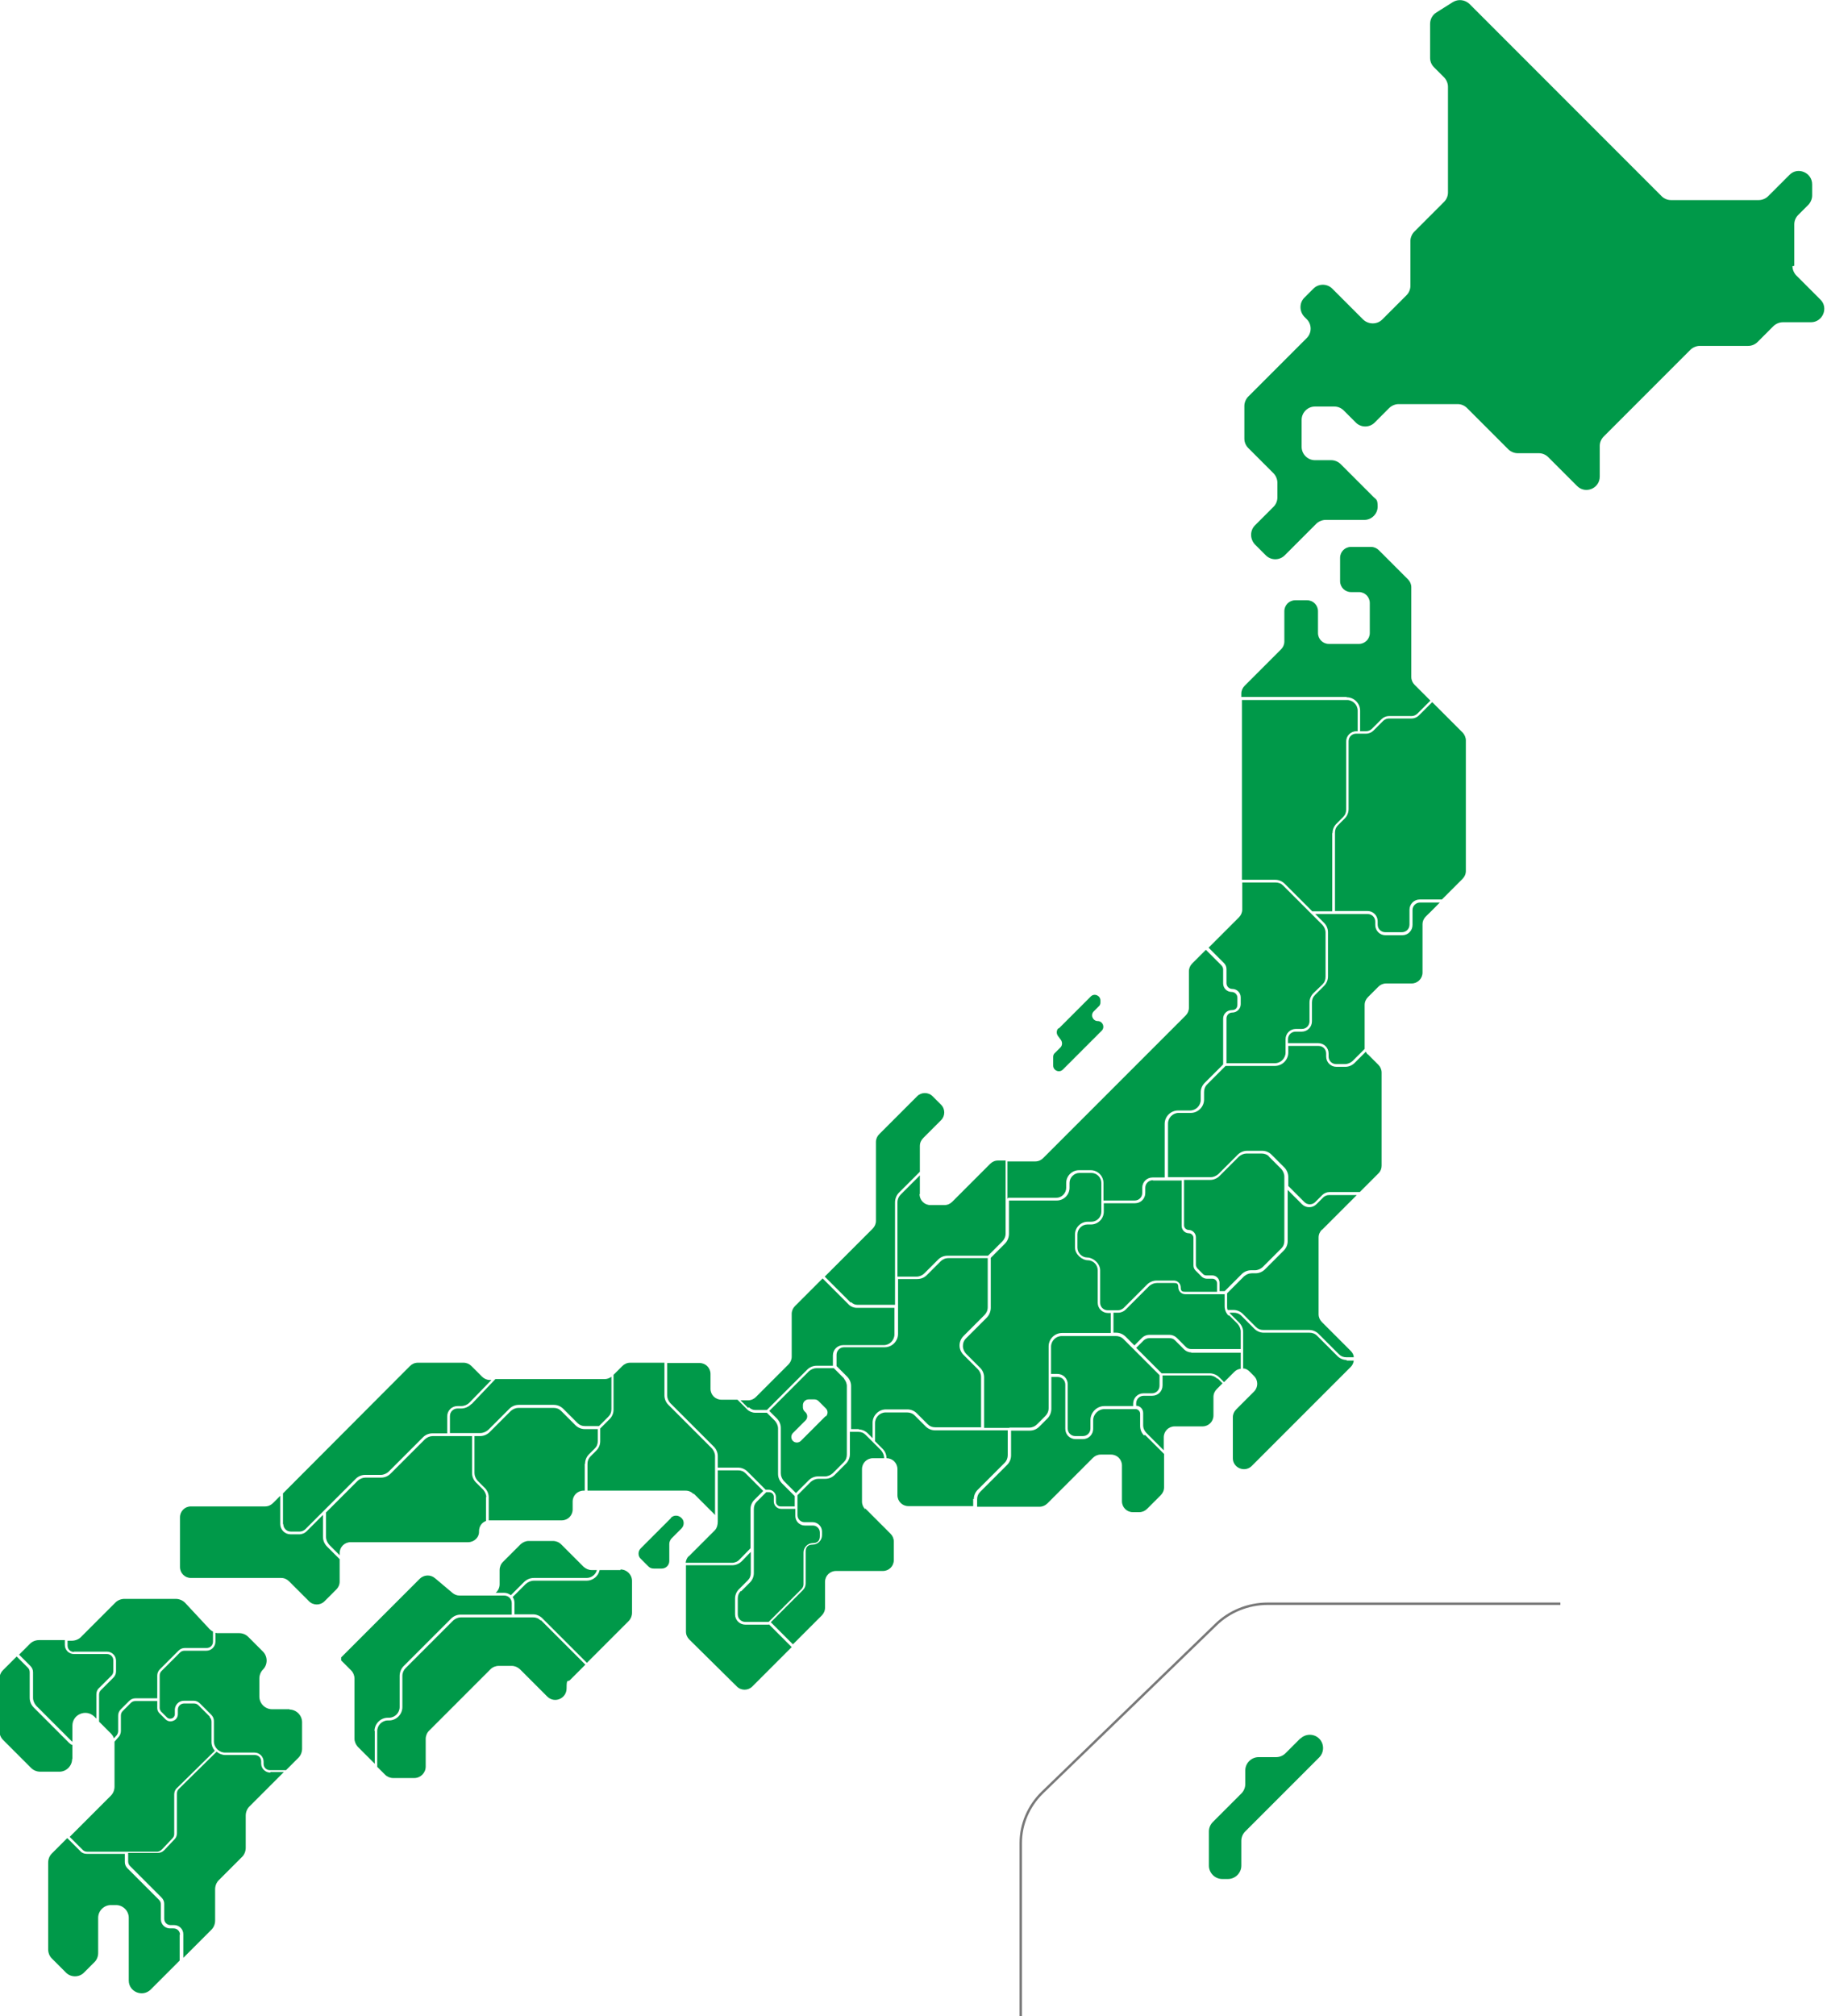<?xml version="1.0" encoding="UTF-8"?>
<svg id="_レイヤー_1" data-name="レイヤー_1" xmlns="http://www.w3.org/2000/svg" version="1.1" viewBox="0 0 603 665">
  <!-- Generator: Adobe Illustrator 29.5.1, SVG Export Plug-In . SVG Version: 2.1.0 Build 141)  -->
  <defs>
    <style>
      .st0 {
        fill: none;
        stroke: #787878;
        stroke-miterlimit: 10;
        stroke-width: .8px;
      }

      .st1 {
        fill: #009949;
      }
    </style>
  </defs>
  <path class="st1" d="M429.2,573.4l-4.9,4.9c-.8.8-1.9,1.3-3.1,1.3h-5.8c-2.4,0-4.4,2-4.4,4.4v4.5c0,1.2-.5,2.3-1.3,3.1l-9.4,9.4c-.8.8-1.3,1.9-1.3,3.1v11.3c0,2.4,2,4.4,4.4,4.4h1.9c2.4,0,4.4-2,4.4-4.4v-8.2c0-1.2.5-2.3,1.3-3.1l24.4-24.4c1.7-1.7,1.7-4.5,0-6.2s-4.5-1.7-6.2,0Z"/>
  <path class="st0" d="M336.9,665v-57.1c0-6.2,2.6-12.2,7.1-16.6l57.3-55.4c4.5-4.4,10.7-6.9,17.1-6.9h96.6"/>
  <path class="st1" d="M59.4,638.2c0-1.2-.9-2.1-2.1-2.1h-1.2c-1.6,0-3-1.3-3-3v-4.9c0-.6-.2-1.1-.6-1.5l-10.4-10.4c-.6-.6-.9-1.3-.9-2.1v-2.7h-12.6c0,0,0,0,0,0-.8,0-1.6-.3-2.1-.9l-4.3-4.3-5.1,5.1c-.8.8-1.2,1.9-1.2,3v28.6c0,1.1.4,2.2,1.2,3l4.7,4.7c1.6,1.6,4.3,1.6,5.9,0l3.5-3.5c.8-.8,1.2-1.9,1.2-3v-11.6c0-2.3,1.9-4.2,4.2-4.2h1.7c2.3,0,4.2,1.9,4.2,4.2v20.7c0,3.7,4.5,5.6,7.2,3l9.6-9.6v-8.6h0Z"/>
  <path class="st1" d="M89.2,584.7c-1.6,0-3-1.3-3-3v-.7c0-1.2-.9-2.1-2.1-2.1h-9.7c-1.1,0-2.1-.4-2.9-1.1l-12.5,12.3c-.4.4-.6.9-.6,1.5v13.1c0,.8-.3,1.5-.8,2l-3.4,3.6c-.6.6-1.3.9-2.2.9h-9.7v2.8c0,.6.2,1.1.6,1.5l10.4,10.4c.6.6.9,1.3.9,2.1v4.9c0,1.2.9,2.1,2.1,2.1h1.2c1.6,0,3,1.3,3,3v7.8l9.3-9.3c.8-.8,1.2-1.9,1.2-3v-10.3c0-1.1.4-2.2,1.2-3l7.7-7.7c.8-.8,1.2-1.9,1.2-3v-10.6c0-1.1.4-2.2,1.2-3l11.4-11.4h-4.4Z"/>
  <path class="st1" d="M69.2,566.2l-3.7-3.7c-.4-.4-.9-.6-1.5-.6h-3.2c-1.2,0-2.1.9-2.1,2.1v1.4c0,1-.6,1.9-1.5,2.2-.9.4-1.9.2-2.6-.5l-2-2c-.5-.5-.7-1.1-.7-1.7v-2.3h-7.2c-.6,0-1.1.2-1.5.6l-2.7,2.7c-.4.4-.6.9-.6,1.5v5.1c0,.7-.3,1.5-.8,2l-1.3,1.5c0,0,0,.2,0,.3v14.5c0,1.1-.4,2.2-1.2,3l-13.6,13.6,4.3,4.3c.4.4.9.6,1.5.6h23.2c.6-.1,1.1-.4,1.5-.8l3.4-3.6c.4-.4.6-.9.6-1.4v-13.1c0-.8.3-1.6.9-2.1l12.5-12.3c-.7-.8-1.1-1.8-1.1-2.9v-6.7c0-.6-.2-1.1-.6-1.5h0Z"/>
  <path class="st1" d="M95.6,563.8h-5.8c-2.3,0-4.2-1.9-4.2-4.2v-5.9c0-1.1.4-2.2,1.2-3,1.6-1.6,1.6-4.3,0-5.9l-4.9-4.9c-.8-.8-1.9-1.2-3-1.2h-6.8c-.4,0-.7,0-1-.1v2.9c0,1.6-1.3,3-3,3h-7.2c-.6,0-1.1.2-1.5.6l-6.1,6.1c-.4.4-.6.9-.6,1.5v10.7c0,.4.2.8.4,1.1l2,2c.5.5,1.2.5,1.7.3.5-.2.9-.7.9-1.4v-1.4c0-1.6,1.3-3,3-3h3.2c.8,0,1.5.3,2.1.9l3.7,3.7c.6.6.9,1.3.9,2.1v6.7c0,2,1.7,3.7,3.7,3.7h9.7c1.6,0,3,1.3,3,3v.7c0,1.2.9,2.1,2.1,2.1h5.3l4.1-4.1c.8-.8,1.2-1.9,1.2-3v-8.7c0-2.3-1.9-4.2-4.2-4.2h0Z"/>
  <path class="st1" d="M23.9,574.6v-5.4c0-3.7,4.5-5.6,7.2-3l.7.7v-8c0-.8.3-1.6.9-2.1l4.1-4.1c.4-.4.6-.9.6-1.5v-3.5c0-1.2-.9-2.1-2.1-2.1h-10.9c-1.6,0-3-1.3-3-3v-1.6h-8.5c-1.1,0-2.2.4-3,1.2l-3.6,3.6,3.7,3.7c.6.6.9,1.3.9,2.1v8.4c0,1,.4,1.9,1.1,2.7l11.6,11.6c.1.1.3.2.4.3Z"/>
  <path class="st1" d="M23.9,580.2v-4.6c-.4-.1-.8-.4-1.1-.7l-11.6-11.6c-.9-.9-1.4-2-1.4-3.3v-8.4c0-.6-.2-1.1-.6-1.5l-3.7-3.7-4.5,4.5c-.8.8-1.2,1.9-1.2,3v17c0,1.1.4,2.2,1.2,3l9.3,9.3c.8.8,1.9,1.2,3,1.2h6.3c2.3,0,4.2-1.9,4.2-4.2h0Z"/>
  <path class="st1" d="M24.4,544.8h10.9c1.6,0,3,1.3,3,3v3.5c0,.8-.3,1.5-.9,2.1l-4.1,4.1c-.4.4-.6.9-.6,1.5v8.9l3.9,3.9c.5.5.8,1,1,1.6l.9-1c.3-.4.5-.9.5-1.4v-5.1c0-.8.3-1.5.9-2.1l2.7-2.7c.6-.6,1.3-.9,2.1-.9h7.2v-7.5c0-.8.3-1.5.9-2.1l6.1-6.1c.6-.6,1.3-.9,2.1-.9h7.2c1.2,0,2.1-.9,2.1-2.1v-3.3c-.4-.2-.8-.5-1.1-.8l-8.1-8.7c-.8-.8-1.9-1.3-3.1-1.3h-16.9c-1.1,0-2.2.4-3,1.2l-11.4,11.4c-.8.8-1.9,1.2-3,1.2h-1.4v1.6c0,1.2.9,2.1,2.1,2.1h0Z"/>
  <path class="st1" d="M123.6,571c0-2.4,2-4.4,4.4-4.4h.4c1.9,0,3.5-1.6,3.5-3.5v-10.3c0-1.2.5-2.4,1.3-3.2l15.7-15.7c.8-.8,1.9-1.3,3.1-1.3h16.9v-3.8c0-1.4-1.1-2.5-2.5-2.5h-14.7c-.9,0-1.7-.3-2.4-.9l-5.7-4.8c-1.5-1.3-3.7-1.2-5.1.2l-25.9,25.9v1l3.3,3.3c.7.7,1.1,1.7,1.1,2.7v19.8c0,1,.4,1.9,1.1,2.7l5.6,5.6v-10.9Z"/>
  <path class="st1" d="M166.4,525.4c.8,0,1.6.3,2.2.8l4.3-4.3c.9-.9,2-1.4,3.3-1.4h17.4c1.6,0,3-1.1,3.4-2.6h-1.7c-1,0-1.9-.4-2.7-1.1l-7.4-7.4c-.7-.7-1.7-1.1-2.7-1.1h-8c-1,0-1.9.4-2.7,1.1l-5.8,5.8c-.7.7-1.1,1.7-1.1,2.7v4.7c0,1.1-.5,2.1-1.3,2.8h2.7Z"/>
  <path class="st1" d="M178.4,534.5c-.7-.7-1.5-1-2.5-1h-23.8c-.9,0-1.8.4-2.5,1l-15.7,15.7c-.7.7-1.1,1.6-1.1,2.6v10.3c0,2.4-2,4.4-4.4,4.4h-.4c-1.9,0-3.5,1.6-3.5,3.5v11.8l2.6,2.6c.7.7,1.7,1.1,2.7,1.1h6.9c2.1,0,3.8-1.7,3.8-3.8v-9.1c0-1,.4-2,1.1-2.7l20.3-20.3c.7-.7,1.7-1.1,2.7-1.1h4.3c1,0,1.9.4,2.7,1.1l9,9c2.4,2.4,6.4.7,6.4-2.7s.4-2,1.1-2.7l5.1-5.1-14.7-14.7Z"/>
  <path class="st1" d="M204.8,517.9h-6.9c-.4,2-2.2,3.5-4.3,3.5h-17.4c-1,0-1.9.4-2.7,1.1l-4.3,4.3c.4.5.6,1.2.6,1.9v3.8h6.1c1.2,0,2.3.5,3.1,1.3l14.7,14.7,13.8-13.8c.7-.7,1.1-1.7,1.1-2.7v-10.5c0-2.1-1.7-3.8-3.8-3.8h0Z"/>
  <path class="st1" d="M108,510.2c-.9-.9-1.4-2-1.4-3.3v-7.2l-5.4,5.4c-.6.6-1.5,1-2.4,1h-2.9c-1.9,0-3.4-1.5-3.4-3.4v-9.3l-2.4,2.4c-.7.7-1.6,1.1-2.6,1.1h-24.5c-2,0-3.6,1.6-3.6,3.6v16.4c0,2,1.6,3.6,3.6,3.6h29.8c1,0,1.9.4,2.6,1.1l6.6,6.6c1.4,1.4,3.7,1.4,5.1,0l3.9-3.9c.7-.7,1.1-1.6,1.1-2.6v-7.4l-4.1-4.1h0Z"/>
  <path class="st1" d="M93.5,502.7c0,1.4,1.1,2.5,2.5,2.5h2.9c.7,0,1.3-.3,1.8-.7l16.7-16.7c.8-.8,1.9-1.3,3.1-1.3h5.2c.9,0,1.8-.4,2.5-1l11.4-11.4c.8-.8,1.9-1.3,3.1-1.3h4.9v-5.6c0-1.9,1.5-3.4,3.4-3.4h1.2c1,0,2-.4,2.7-1.1l7.3-7.5h-.5c-1,0-1.9-.4-2.6-1.1l-3.5-3.5c-.7-.7-1.6-1.1-2.6-1.1h-15.1c-1,0-1.9.4-2.6,1.1l-41.9,42v10.2h0Z"/>
  <path class="st1" d="M155.5,463.2c-.9.9-2.1,1.4-3.3,1.4h-1.2c-1.4,0-2.5,1.1-2.5,2.5v5.6h10c1,0,1.9-.4,2.7-1.1l6.9-6.9c.8-.8,1.9-1.3,3.1-1.3h11.6c1.2,0,2.3.5,3.1,1.3l4.7,4.7c.7.7,1.5,1,2.5,1h4.6l3.1-3.1c.7-.7,1-1.5,1-2.5v-10.7c-.6.5-1.4.8-2.2.8h-36.1l-7.8,8.2Z"/>
  <path class="st1" d="M160.5,493.9c0-.9-.4-1.8-1-2.5l-2.4-2.4c-.8-.8-1.3-1.9-1.3-3.1v-12.2h-13c-.9,0-1.8.4-2.5,1l-11.4,11.4c-.8.8-1.9,1.3-3.1,1.3h-5.2c-.9,0-1.8.4-2.5,1l-10.5,10.5v8c0,1,.4,1.9,1.1,2.7l3.4,3.4v-.7c0-2,1.6-3.6,3.6-3.6h38.8c2,0,3.7-1.6,3.6-3.6,0-1.6.9-2.9,2.3-3.4v-7.9h0Z"/>
  <path class="st1" d="M193.1,482.8c0-1.2.5-2.3,1.3-3.1l1.9-1.9c.7-.7,1-1.5,1-2.5v-3.9h-4.3c-1.2,0-2.3-.5-3.1-1.3l-4.7-4.7c-.7-.7-1.5-1-2.5-1h-11.6c-.9,0-1.8.4-2.5,1l-6.9,6.9c-.9.9-2,1.4-3.3,1.4h-1.8v12.2c0,.9.4,1.8,1,2.5l2.4,2.4c.8.8,1.3,1.9,1.3,3.1v7.6c.1,0,.3,0,.4,0h23.7c2,0,3.6-1.6,3.6-3.6v-2.6c0-2,1.6-3.6,3.6-3.6h.4v-8.8h0Z"/>
  <path class="st1" d="M227.3,513.3c-.6.6-.9,1.4-1,2.2h15.3c.9,0,1.9-.4,2.5-1.1l3.6-3.7v-12.9c0-1.2.5-2.3,1.3-3.1l2.9-2.9-5.8-5.8c-.7-.7-1.5-1-2.5-1h-6.7v16.9c0,.9-.2,2.1-1,2.9l-8.6,8.6h0Z"/>
  <path class="st1" d="M278.7,454.8l-3.5-3.5h-5.7c-.9,0-1.8.4-2.5,1l-13.1,13.1,2.5,2.5c.8.8,1.3,1.9,1.3,3.1v15c0,.9.4,1.8,1,2.5l4,4,4.2-4.2c.8-.8,1.9-1.3,3.1-1.3h2.3c.9,0,1.8-.4,2.5-1l3.7-3.7c.7-.7,1-1.5,1-2.5v-22.6c0-.9-.4-1.8-1-2.5h0ZM272.5,467.1l-8.2,8.2c-.7.7-1.9.7-2.6,0s-.7-1.9,0-2.6l4.2-4.2c.7-.7.7-1.9,0-2.6l-.4-.4c-.3-.3-.5-.8-.5-1.3v-.7c0-1,.8-1.9,1.9-1.9h1.9c.5,0,1,.2,1.3.5l2.5,2.5c.7.7.7,1.9,0,2.6h0Z"/>
  <path class="st1" d="M244.5,524.8c-.7.7-1,1.5-1,2.5v5.2c0,1.4,1.1,2.5,2.5,2.5h7.7l10.8-10.8c.4-.4.7-1,.7-1.6v-10.5c0-1.7,1.4-3.1,3.1-3.1s2.3-1,2.3-2.3v-1.2c0-1.2-1-2.3-2.3-2.3h-2.7c-1.7,0-3.1-1.4-3.1-3.1v-2.4h-4.7c-1.3,0-2.4-1.1-2.4-2.4v-1.6c0-.8-.7-1.5-1.5-1.5h-1l-3.1,3.1c-.7.7-1,1.5-1,2.5v21.1c0,1.2-.5,2.3-1.3,3.1l-2.9,2.9Z"/>
  <path class="st1" d="M220.2,460.3c0,.9.4,1.8,1,2.5l14.4,14.4c.8.8,1.3,1.9,1.3,3.1v3.8h6.7c1.2,0,2.3.5,3.1,1.3l6,6h1c1.3,0,2.4,1.1,2.4,2.4v1.6c0,.8.7,1.5,1.5,1.5h4.7v-3.4l-4.2-4.2c-.8-.8-1.3-1.9-1.3-3.1v-15c0-.9-.4-1.8-1-2.5l-2.7-2.7h-3.8c-1,0-2-.4-2.7-1.1l-3.2-3.2h-5.3c-2,0-3.6-1.6-3.6-3.6v-4.9c0-2-1.6-3.6-3.6-3.6h-10.7v10.8h0Z"/>
  <path class="st1" d="M221.4,500.8l-9.9,9.9c-1,1-1,2.6,0,3.5l2.5,2.5c.5.5,1.1.7,1.8.7h2.6c1.4,0,2.5-1.1,2.5-2.5v-5.6c0-.7.3-1.3.7-1.8l3.3-3.3c1-1,1-2.6,0-3.5-1-1-2.6-1-3.5,0h0Z"/>
  <path class="st1" d="M229,492.7l6.9,6.9c0,0,0,.1.1.2v-19.5c0-.9-.4-1.8-1-2.5l-14.4-14.4c-.8-.8-1.3-1.9-1.3-3.1v-10.8h-11.3c-1,0-1.9.4-2.6,1.1l-2.9,2.9v11.5c0,1.2-.5,2.3-1.3,3.1l-3.1,3.1v4.2c0,1.2-.5,2.3-1.3,3.1l-1.9,1.9c-.7.7-1,1.5-1,2.5v8.8h32.4c1,0,1.9.4,2.6,1.1h0Z"/>
  <path class="st1" d="M253.7,535.9h-7.7c-1.9,0-3.4-1.5-3.4-3.4v-5.2c0-1.2.5-2.3,1.3-3.1l2.9-2.9c.7-.7,1-1.5,1-2.5v-6.9l-3,3.1c-.8.8-2,1.3-3.1,1.3h-15.3v21.9c0,1,.4,1.9,1.1,2.6l15.7,15.5c1.4,1.4,3.7,1.4,5.1,0l13-13-7.5-7.5h0Z"/>
  <path class="st1" d="M285.6,497.9c-.7-.7-1.1-1.6-1.1-2.6v-10.7c0-2,1.6-3.6,3.6-3.6h3.7c0-1-.4-1.9-1-2.6l-5.1-5.1c-.7-.7-1.5-1-2.5-1h-2.7v7.4c0,1.2-.5,2.3-1.3,3.1l-3.7,3.7c-.8.8-1.9,1.3-3.1,1.3h-2.3c-.9,0-1.8.4-2.5,1l-4.4,4.4v6.6c0,1.2,1,2.3,2.3,2.3h2.7c1.7,0,3.1,1.4,3.1,3.1v1.2c0,1.7-1.4,3.1-3.1,3.1s-2.3,1-2.3,2.3v10.5c0,.8-.3,1.6-.9,2.2l-10.6,10.6,7.3,7.3,9.5-9.5c.7-.7,1.1-1.6,1.1-2.6v-8.5c0-2,1.6-3.6,3.6-3.6h15.5c2,0,3.6-1.6,3.6-3.6v-6.1c0-1-.4-1.9-1.1-2.6l-8.4-8.4h0Z"/>
  <path class="st1" d="M283.3,471.5c1.2,0,2.3.5,3.1,1.3l1.6,1.6v-5.1c0-2.4,2-4.4,4.4-4.4h7.1c1.2,0,2.3.5,3.1,1.3l3.6,3.6c.7.7,1.5,1,2.5,1h15.1v-16.6c0-1-.4-1.9-1.1-2.6l-4.7-4.7c-.8-.8-1.3-1.9-1.3-3.1s.5-2.3,1.3-3.1l6.9-6.9c.7-.7,1.1-1.6,1.1-2.6v-16.2h-13c-1,0-1.9.4-2.6,1.1l-4.5,4.5c-.9.9-2,1.3-3.2,1.3h-6.3v18.1c0,2.4-2,4.4-4.4,4.4h-13.4c-1.4,0-2.5,1.1-2.5,2.5v3.7l3.5,3.5c.8.8,1.3,1.9,1.3,3.1v14.2h2.7Z"/>
  <path class="st1" d="M333.1,470.9h6.6c1,0,1.9-.4,2.6-1.1l2.7-2.7c.7-.7,1.1-1.6,1.1-2.6v-20.4c0-2.4,2-4.4,4.4-4.4h16.1v-6.6h-.9c-1.9,0-3.4-1.5-3.4-3.4v-10.7c0-1.8-1.5-3.3-3.3-3.3s-4.2-1.9-4.2-4.2v-4.3c0-2.3,1.9-4.2,4.2-4.2h1.2c1.8,0,3.3-1.5,3.3-3.3v-9.5c0-1.8-1.5-3.3-3.3-3.3h-3.9c-1.8,0-3.3,1.5-3.3,3.3v1.6c0,2.3-1.9,4.2-4.2,4.2h-15.8v11c0,1.2-.5,2.4-1.3,3.2l-4.7,4.7v16.5c0,1.2-.5,2.4-1.3,3.2l-6.9,6.9c-.7.7-1,1.5-1,2.5s.4,1.8,1,2.5l4.7,4.7c.9.9,1.3,2,1.3,3.2v16.6h8.4Z"/>
  <path class="st1" d="M355,473.7h2.4c1.4,0,2.5-1.1,2.5-2.5v-2.8c0-2.5,2.1-4.6,4.6-4.6h9.5v-.8c0-1.9,1.5-3.4,3.4-3.4h2.8c1.4,0,2.5-1.1,2.5-2.5v-3.5l-11.9-11.9c-.7-.7-1.6-1-2.5-1h-17.9c-1.9,0-3.5,1.6-3.5,3.5v9h2.1c1.9,0,3.4,1.5,3.4,3.4v14.6c0,1.4,1.1,2.5,2.5,2.5Z"/>
  <path class="st1" d="M377.6,473.5c-.9-.9-1.3-2-1.3-3.2v-4c0-.8-.7-1.5-1.5-1.5h-10.3c-2,0-3.7,1.7-3.7,3.7v2.8c0,1.9-1.5,3.4-3.4,3.4h-2.4c-1.9,0-3.4-1.5-3.4-3.4v-14.6c0-1.4-1.1-2.5-2.5-2.5h-2.1v10.5c0,1.2-.5,2.4-1.3,3.2l-2.7,2.7c-.9.9-2,1.3-3.2,1.3h-6.1v8.2c0,1.2-.5,2.3-1.3,3.1l-8.9,8.9c-.7.7-1,1.5-1,2.5v2.4h20.6c1,0,1.9-.4,2.6-1.1l15-15c.7-.7,1.6-1.1,2.6-1.1h3.4c2,0,3.6,1.6,3.6,3.6v11.8c0,2,1.6,3.6,3.6,3.6h2.1c1,0,1.9-.4,2.6-1.1l4.5-4.5c.7-.7,1.1-1.6,1.1-2.6v-11l-6.3-6.3h0Z"/>
  <path class="st1" d="M321.4,494.5c0-1.2.5-2.3,1.3-3.1l8.9-8.9c.7-.7,1-1.6,1-2.5v-8.2h-24c-1.2,0-2.3-.5-3.1-1.3l-3.6-3.6c-.7-.7-1.6-1-2.5-1h-7.1c-1.9,0-3.5,1.6-3.5,3.5v6l2.5,2.5c.8.8,1.3,1.9,1.3,3.1h0c0,0,0,0,0,0,2,0,3.6,1.6,3.6,3.6v8.6c0,2,1.6,3.6,3.6,3.6h21.4v-2.4h0Z"/>
  <path class="st1" d="M303.6,393.8v-6.1l-6.3,6.3c-.7.7-1.1,1.6-1.1,2.6v24.5h6.3c1,0,1.9-.4,2.6-1.1l4.5-4.5c.9-.9,2-1.3,3.2-1.3h13.3l4.7-4.7c.7-.7,1.1-1.6,1.1-2.6v-24.1h-2.5c-1,0-1.9.4-2.6,1.1l-12.5,12.5c-.7.7-1.6,1.1-2.6,1.1h-4.6c-2,0-3.6-1.6-3.6-3.6h0Z"/>
  <path class="st1" d="M247.2,464.2c.6.6,1.3.9,2.1.9h3.8l13.3-13.3c.8-.8,1.9-1.3,3.1-1.3h5.4v-3.4c0-1.9,1.5-3.4,3.4-3.4h13.4c1.9,0,3.5-1.6,3.5-3.5v-8.8h-12.4c-1,0-2-.4-2.7-1.1l-8.6-8.6-9.1,9.1c-.7.7-1.1,1.6-1.1,2.6v14.1c0,1-.4,1.9-1.1,2.6l-10.7,10.7c-.7.7-1.6,1.1-2.6,1.1h-2.5l2.5,2.5h0Z"/>
  <path class="st1" d="M280.9,429.5c.6.6,1.3.9,2.1.9h12.4v-33.8c0-1.2.5-2.4,1.3-3.2l6.9-6.9v-8.5c0-1,.4-1.9,1.1-2.6l5.9-5.9c1.4-1.4,1.4-3.7,0-5.1l-2.8-2.8c-1.4-1.4-3.7-1.4-5.1,0l-12.5,12.5c-.7.7-1.1,1.6-1.1,2.6v26c0,1-.4,1.9-1.1,2.6l-15.8,15.8,8.6,8.6h0Z"/>
  <path class="st1" d="M332.8,395.1h15.8c1.8,0,3.3-1.5,3.3-3.3v-1.6c0-2.3,1.9-4.2,4.2-4.2h3.9c2.3,0,4.2,1.9,4.2,4.2v5.8h10.3c1.4,0,2.5-1.1,2.5-2.5v-1.7c0-1.9,1.5-3.4,3.4-3.4h4v-17.7c0-2.4,2-4.4,4.4-4.4h4c1.9,0,3.5-1.6,3.5-3.5v-2.5c0-1.2.5-2.3,1.3-3.1l6.1-6.1v-15.1c0-1.6,1.3-2.8,2.8-2.8s1.9-.9,1.9-1.9v-2.2c0-1.1-.9-1.9-1.9-1.9-1.6,0-2.8-1.3-2.8-2.8v-4.6c0-.5-.2-1-.6-1.4l-5.1-5.1-4.5,4.5c-.7.7-1.1,1.6-1.1,2.6v12c0,1-.4,1.9-1.1,2.6l-47,47c-.7.7-1.6,1.1-2.6,1.1h-9.2v12.3h0Z"/>
  <path class="st1" d="M349.5,339.2l10.5-10.5c1.2-1.2,3.2-.3,3.2,1.3v.7c0,.5-.2,1-.6,1.3l-1.6,1.6c-1.2,1.2-.3,3.2,1.3,3.2s2.5,2,1.3,3.2l-12.8,12.8c-1.2,1.2-3.2.3-3.2-1.3v-2.9c0-.5.2-1,.6-1.3l1.8-1.8c.6-.6.7-1.6.2-2.4l-1.1-1.5c-.5-.8-.4-1.8.2-2.4h0Z"/>
  <path class="st1" d="M418.9,381.5c-.7-.7-1.6-1-2.5-1h-5c-.9,0-1.8.4-2.5,1l-6.4,6.4c-.8.8-1.9,1.3-3.1,1.3h-8.6v15c0,.8.7,1.5,1.5,1.5,1.3,0,2.4,1.1,2.4,2.4v9.1c0,.4.2.8.4,1.1l2,2c.3.3.7.4,1.1.4h1.9c1.3,0,2.4,1.1,2.4,2.4v2.8h1.7l5.6-5.6c.8-.8,1.9-1.3,3.1-1.3h1.3c.9,0,1.8-.4,2.5-1l6.2-6.2c.7-.7,1-1.5,1-2.5v-21.2c0-.9-.4-1.8-1-2.5l-4.2-4.2h0Z"/>
  <path class="st1" d="M405.5,434c-.8-.8-1.3-1.9-1.3-3.1v-4h-13c-1.3,0-2.3-1-2.3-2.3s-.6-1.4-1.4-1.4h-5.7c-.9,0-1.8.4-2.5,1l-7.8,7.8c-.6.6-1.5,1-2.4,1h-1.6v6.6h.9c1.2,0,2.3.5,3.1,1.3l2.9,2.9,2.5-2.5c.6-.6,1.5-1,2.4-1h6.7c.9,0,1.8.4,2.4,1l3,3c.5.5,1.1.7,1.8.7h16.3v-5.8c0-.9-.4-1.8-1-2.5l-2.9-2.9h0Z"/>
  <path class="st1" d="M393.2,446.1c-.9,0-1.8-.4-2.4-1l-3-3c-.5-.5-1.1-.7-1.8-.7h-6.7c-.7,0-1.3.3-1.8.7l-2.5,2.5,8.4,8.4h15.8c1.2,0,2.4.5,3.2,1.3l1.6,1.6,3.4-3.4c.6-.6,1.3-.9,2.1-1v-5.3h-16.3,0Z"/>
  <path class="st1" d="M436.3,405.7l11.5-11.5h-9.2c-.7,0-1.3.3-1.8.7l-2.3,2.3c-.7.7-1.5,1-2.4,1s-1.7-.3-2.4-1l-4.7-4.7v16.9c0,1.2-.5,2.3-1.3,3.1l-6.2,6.2c-.8.8-1.9,1.3-3.1,1.3h-1.3c-.9,0-1.8.4-2.5,1l-5.6,5.6v4.3c0,.4,0,.8.2,1.2h1.9c1.2,0,2.3.5,3.1,1.3l4.3,4.3c.7.7,1.5,1,2.5,1h15.1c1.2,0,2.3.5,3.1,1.3l6.7,6.7c.7.7,1.5,1,2.5,1h2.4c0-.8-.4-1.5-1-2.1l-9.5-9.5c-.7-.7-1.1-1.6-1.1-2.6v-25.3c0-1,.4-1.9,1.1-2.6h0Z"/>
  <path class="st1" d="M380.5,389.3c-1.4,0-2.5,1.1-2.5,2.5v1.7c0,1.9-1.5,3.4-3.4,3.4h-10.3v2.8c0,2.3-1.9,4.2-4.2,4.2h-1.2c-1.8,0-3.3,1.5-3.3,3.3v4.3c0,1.8,1.5,3.3,3.3,3.3s4.2,1.9,4.2,4.2v10.7c0,1.4,1.1,2.5,2.5,2.5h3.4c.7,0,1.3-.3,1.8-.7l7.8-7.8c.8-.8,2-1.3,3.1-1.3h5.7c1.3,0,2.3,1,2.3,2.3s.6,1.4,1.4,1.4h10.6v-2.8c0-.8-.7-1.5-1.5-1.5h-1.9c-.6,0-1.3-.3-1.7-.7l-2-2c-.5-.5-.7-1.1-.7-1.7v-9.1c0-.8-.7-1.5-1.5-1.5-1.3,0-2.4-1.1-2.4-2.4v-15h-9.5Z"/>
  <path class="st1" d="M401.8,454.8c-.7-.7-1.6-1.1-2.6-1.1h-15.5v3.3c0,1.9-1.5,3.4-3.4,3.4h-2.8c-1.4,0-2.5,1.1-2.5,2.5v.8c1.3,0,2.3,1.1,2.3,2.4v4c0,1,.4,1.9,1.1,2.6l5.7,5.7v-4.3c0-2,1.6-3.6,3.6-3.6h9.2c2,0,3.6-1.6,3.6-3.6v-6.1c0-1,.4-1.9,1.1-2.6l1.9-1.9-1.6-1.6h0Z"/>
  <path class="st1" d="M444.5,448.6c-1.2,0-2.3-.5-3.1-1.3l-6.7-6.7c-.7-.7-1.6-1-2.5-1h-15.1c-1.2,0-2.3-.5-3.1-1.3l-4.3-4.3c-.7-.7-1.6-1-2.5-1h-1.4c.1.1.2.3.3.4l2.9,2.9c.8.8,1.3,1.9,1.3,3.1v12c.8,0,1.5.4,2.1,1l1.5,1.5c1.4,1.4,1.4,3.7,0,5.1l-5.9,5.9c-.7.7-1.1,1.6-1.1,2.6v13.5c0,3.2,3.9,4.8,6.2,2.6l16.5-16.5,16.2-16.2c.6-.6.9-1.3,1-2.1h-2.4Z"/>
  <path class="st1" d="M406.7,334c-1.1,0-1.9.9-1.9,1.9v14.8h16c1.9,0,3.5-1.6,3.5-3.5v-4.4c0-1.9,1.5-3.4,3.4-3.4h2c1.4,0,2.5-1.1,2.5-2.5v-6.2c0-1.2.5-2.3,1.3-3.1l3-2.9c.7-.7,1-1.5,1-2.5v-14.6c0-.9-.4-1.8-1-2.5l-13-13c-.7-.7-1.5-1-2.5-1h-11v8.9c0,1-.4,1.9-1.1,2.6l-10,10,5.1,5.1c.5.5.8,1.2.8,2v4.6c0,1.1.9,1.9,1.9,1.9,1.6,0,2.8,1.3,2.8,2.8v2.2c0,1.6-1.3,2.8-2.8,2.8h0Z"/>
  <path class="st1" d="M444.5,230c2.4,0,4.4,2,4.4,4.4v6.8h2c.7,0,1.3-.3,1.8-.7l3.3-3.3c.6-.6,1.5-1,2.4-1h7.5c.7,0,1.3-.3,1.8-.7l4.4-4.4-5.2-5.2c-.7-.7-1.1-1.6-1.1-2.6v-29.6c0-1-.4-1.9-1.1-2.6l-9.6-9.6c-.7-.7-1.6-1.1-2.6-1.1h-6.6c-2,0-3.6,1.6-3.6,3.6v7.7c0,2,1.6,3.6,3.6,3.6h2.6c2,0,3.6,1.6,3.6,3.6v9.9c0,2-1.6,3.6-3.6,3.6h-9.9c-2,0-3.6-1.6-3.6-3.6v-7.2c0-2-1.6-3.6-3.6-3.6h-3.9c-2,0-3.6,1.6-3.6,3.6v10c0,1-.4,1.9-1.1,2.6l-12,12c-.7.7-1.1,1.6-1.1,2.6v1.1h34.7Z"/>
  <path class="st1" d="M439.8,274.8c0-1.2.5-2.3,1.3-3.1l2.2-2.2c.7-.7,1-1.5,1-2.5v-22.4c0-1.9,1.5-3.4,3.4-3.4h.4v-6.8c0-1.9-1.6-3.5-3.5-3.5h-34.7v59.3h11c1.2,0,2.3.5,3.1,1.3l9.1,9.1h6.6v-25.8h0Z"/>
  <path class="st1" d="M482.9,241.8l-10.2-10.2-4.4,4.4c-.6.6-1.5,1-2.4,1h-7.5c-.7,0-1.3.3-1.8.7l-3.3,3.3c-.6.6-1.5,1-2.4,1h-3.3c-1.4,0-2.5,1.1-2.5,2.5v22.4c0,1.2-.5,2.3-1.3,3.1l-2.2,2.2c-.7.7-1,1.5-1,2.5v25.8h10.7c1.9,0,3.4,1.5,3.4,3.4v1.1c0,1.4,1.1,2.5,2.5,2.5h5.5c1.4,0,2.5-1.1,2.5-2.5v-4.9c0-1.9,1.5-3.4,3.4-3.4h7.3c2.6-2.6,5.4-5.4,6.8-6.8.7-.7,1.1-1.6,1.1-2.6v-43.1c0-.9-.4-1.8-1-2.5h0Z"/>
  <path class="st1" d="M451.4,347.8c-.3-.3-.5-.6-.6-.9l-3.7,3.7c-.8.8-1.9,1.3-3.1,1.3h-2.9c-1.9,0-3.4-1.5-3.4-3.4v-1c0-1.4-1.1-2.5-2.5-2.5h-10v2.2c0,2.4-2,4.4-4.4,4.4h-16.3l-6.1,6.1c-.7.7-1,1.6-1,2.5v2.5c0,2.4-2,4.4-4.4,4.4h-4c-1.9,0-3.5,1.6-3.5,3.5v17.7h14.1c.9,0,1.8-.4,2.5-1l6.4-6.4c.8-.8,1.9-1.3,3.1-1.3h5c1.2,0,2.3.5,3.1,1.3l4.2,4.2c.8.8,1.3,2,1.3,3.1v3l5.3,5.3c1,1,2.6,1,3.6,0l2.3-2.3c.6-.6,1.5-1,2.4-1h10l6.2-6.2c.7-.7,1-1.6,1-2.5v-30.7c0-1-.4-1.9-1.1-2.6l-3.4-3.4h0Z"/>
  <path class="st1" d="M468.7,297.7c-1.4,0-2.5,1.1-2.5,2.5v4.9c0,1.9-1.5,3.4-3.4,3.4h-5.5c-1.9,0-3.4-1.5-3.4-3.4v-1.1c0-1.4-1.1-2.5-2.5-2.5h-17.3l2.9,2.9c.8.8,1.3,1.9,1.3,3.1v14.6c0,1.2-.5,2.3-1.3,3.1l-3,3c-.7.7-1,1.5-1,2.5v6.2c0,1.9-1.5,3.4-3.4,3.4h-2c-1.4,0-2.5,1.1-2.5,2.5v1.3h10c1.9,0,3.4,1.5,3.4,3.4v1c0,1.4,1.1,2.5,2.5,2.5h2.9c.9,0,1.8-.4,2.5-1l4-4c0-.3,0-.5,0-.8v-13.7c0-1,.4-1.9,1.1-2.6l3.4-3.4c.7-.7,1.6-1.1,2.6-1.1h8.4c2,0,3.6-1.6,3.6-3.6v-15.9c0-1,.4-1.9,1.1-2.6,1-1,2.8-2.7,4.6-4.6h-6.4Z"/>
  <path class="st1" d="M592.2,87.7v-13.7c0-1.2.5-2.3,1.3-3.1l3.3-3.3c.8-.8,1.3-2,1.3-3.1v-3.7c0-3.9-4.8-5.9-7.5-3.1l-7,7c-.8.8-2,1.3-3.1,1.3h-29c-1.2,0-2.3-.5-3.1-1.3L485,1.3c-1.5-1.4-3.7-1.7-5.5-.6l-5.4,3.4c-1.3.8-2.1,2.2-2.1,3.8v11.2c0,1.2.5,2.3,1.3,3.1l3.3,3.3c.8.8,1.3,2,1.3,3.1v34.9c0,1.2-.5,2.3-1.3,3.1l-9.8,9.8c-.8.8-1.3,2-1.3,3.1v14.8c0,1.2-.5,2.3-1.3,3.1l-8,8c-1.7,1.7-4.5,1.7-6.3,0l-10.2-10.2c-1.7-1.7-4.5-1.7-6.2,0l-3,3c-1.7,1.7-1.7,4.5,0,6.3l.8.8c1.7,1.7,1.7,4.5,0,6.2l-19.3,19.3c-.8.8-1.3,2-1.3,3.1v10.8c0,1.2.5,2.3,1.3,3.1l8.3,8.3c.8.8,1.3,2,1.3,3.1v4.9c0,1.2-.5,2.3-1.3,3.1l-6.1,6.1c-1.7,1.7-1.7,4.5,0,6.3l3.6,3.6c1.7,1.7,4.5,1.7,6.2,0l10.4-10.4c.8-.8,2-1.3,3.1-1.3h12.8c2.4,0,4.4-2,4.4-4.4s-.5-2.3-1.3-3.1l-10.9-10.9c-.8-.8-2-1.3-3.1-1.3h-5.4c-2.4,0-4.4-2-4.4-4.4v-8.9c0-2.4,2-4.4,4.4-4.4h6.4c1.2,0,2.3.5,3.1,1.3l4,4c1.7,1.7,4.5,1.7,6.2,0l4.8-4.8c.8-.8,2-1.3,3.1-1.3h19.5c1.2,0,2.3.5,3.1,1.3l13.6,13.6c.8.8,2,1.3,3.1,1.3h7c1.2,0,2.3.5,3.1,1.3l9.5,9.5c2.8,2.8,7.5.8,7.5-3.1v-10.1c0-1.2.5-2.3,1.3-3.1l28.6-28.6c.8-.8,2-1.3,3.1-1.3h16c1.2,0,2.3-.5,3.1-1.3l5.2-5.2c.8-.8,2-1.3,3.1-1.3h9.3c3.9,0,5.9-4.8,3.1-7.5l-7.9-7.9c-.8-.8-1.3-2-1.3-3.1h0Z"/>
</svg>